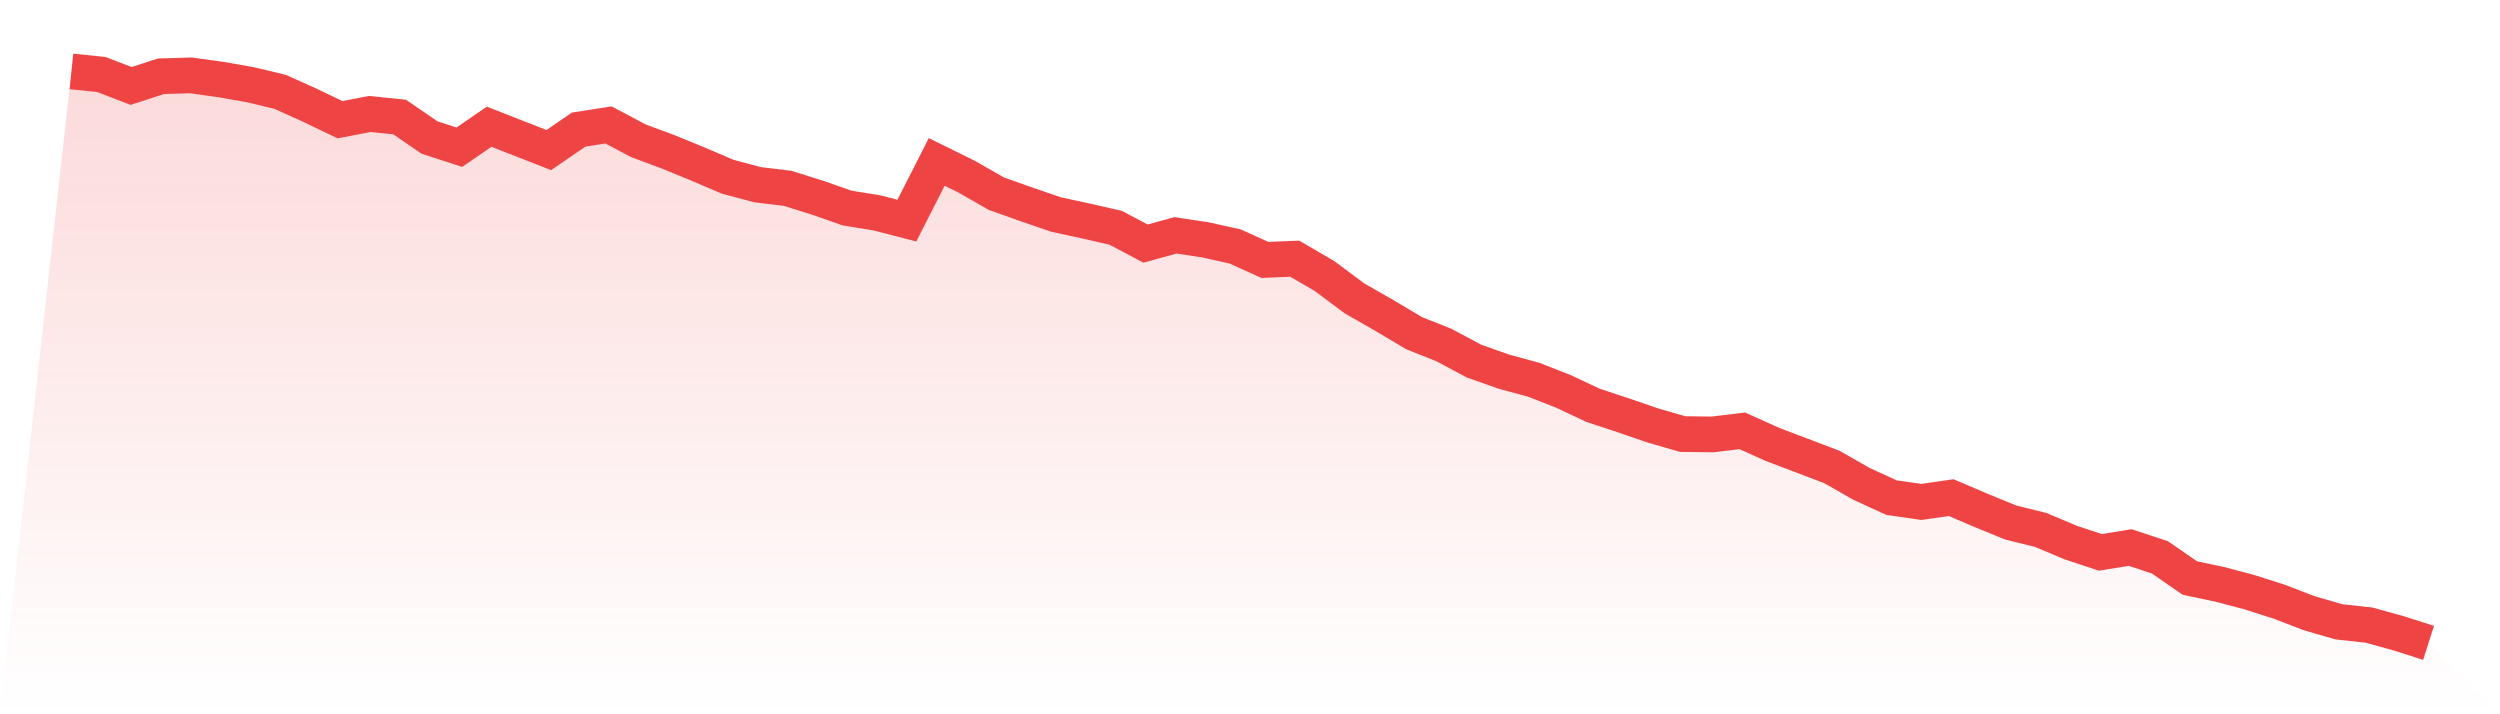 <svg viewBox="0 0 140 40" xmlns="http://www.w3.org/2000/svg">
<defs>
<linearGradient id="gradient" x1="0" x2="0" y1="0" y2="1">
<stop offset="0%" stop-color="#ef4444" stop-opacity="0.2"/>
<stop offset="100%" stop-color="#ef4444" stop-opacity="0"/>
</linearGradient>
</defs>
<path d="M4,4 L4,4 L5.671,4.171 L7.342,4.814 L9.013,4.271 L10.684,4.221 L12.354,4.452 L14.025,4.744 L15.696,5.146 L17.367,5.9 L19.038,6.704 L20.709,6.383 L22.38,6.554 L24.051,7.7 L25.722,8.243 L27.392,7.096 L29.063,7.75 L30.734,8.403 L32.405,7.257 L34.076,6.996 L35.747,7.881 L37.418,8.504 L39.089,9.188 L40.759,9.901 L42.43,10.344 L44.101,10.545 L45.772,11.068 L47.443,11.651 L49.114,11.922 L50.785,12.354 L52.456,9.067 L54.127,9.891 L55.797,10.846 L57.468,11.44 L59.139,12.013 L60.81,12.374 L62.481,12.757 L64.152,13.641 L65.823,13.179 L67.494,13.43 L69.165,13.802 L70.835,14.556 L72.506,14.486 L74.177,15.461 L75.848,16.708 L77.519,17.663 L79.19,18.658 L80.861,19.321 L82.532,20.216 L84.203,20.809 L85.873,21.262 L87.544,21.915 L89.215,22.699 L90.886,23.252 L92.557,23.825 L94.228,24.308 L95.899,24.328 L97.57,24.127 L99.24,24.881 L100.911,25.514 L102.582,26.148 L104.253,27.103 L105.924,27.867 L107.595,28.108 L109.266,27.867 L110.937,28.581 L112.608,29.264 L114.278,29.676 L115.949,30.38 L117.62,30.933 L119.291,30.662 L120.962,31.215 L122.633,32.371 L124.304,32.723 L125.975,33.165 L127.646,33.698 L129.316,34.341 L130.987,34.824 L132.658,35.005 L134.329,35.467 L136,36 L140,40 L0,40 z" fill="url(#gradient)"/>
<path d="M4,4 L4,4 L5.671,4.171 L7.342,4.814 L9.013,4.271 L10.684,4.221 L12.354,4.452 L14.025,4.744 L15.696,5.146 L17.367,5.9 L19.038,6.704 L20.709,6.383 L22.38,6.554 L24.051,7.7 L25.722,8.243 L27.392,7.096 L29.063,7.75 L30.734,8.403 L32.405,7.257 L34.076,6.996 L35.747,7.881 L37.418,8.504 L39.089,9.188 L40.759,9.901 L42.43,10.344 L44.101,10.545 L45.772,11.068 L47.443,11.651 L49.114,11.922 L50.785,12.354 L52.456,9.067 L54.127,9.891 L55.797,10.846 L57.468,11.44 L59.139,12.013 L60.81,12.374 L62.481,12.757 L64.152,13.641 L65.823,13.179 L67.494,13.43 L69.165,13.802 L70.835,14.556 L72.506,14.486 L74.177,15.461 L75.848,16.708 L77.519,17.663 L79.19,18.658 L80.861,19.321 L82.532,20.216 L84.203,20.809 L85.873,21.262 L87.544,21.915 L89.215,22.699 L90.886,23.252 L92.557,23.825 L94.228,24.308 L95.899,24.328 L97.57,24.127 L99.24,24.881 L100.911,25.514 L102.582,26.148 L104.253,27.103 L105.924,27.867 L107.595,28.108 L109.266,27.867 L110.937,28.581 L112.608,29.264 L114.278,29.676 L115.949,30.38 L117.62,30.933 L119.291,30.662 L120.962,31.215 L122.633,32.371 L124.304,32.723 L125.975,33.165 L127.646,33.698 L129.316,34.341 L130.987,34.824 L132.658,35.005 L134.329,35.467 L136,36" fill="none" stroke="#ef4444" stroke-width="2"/>
</svg>